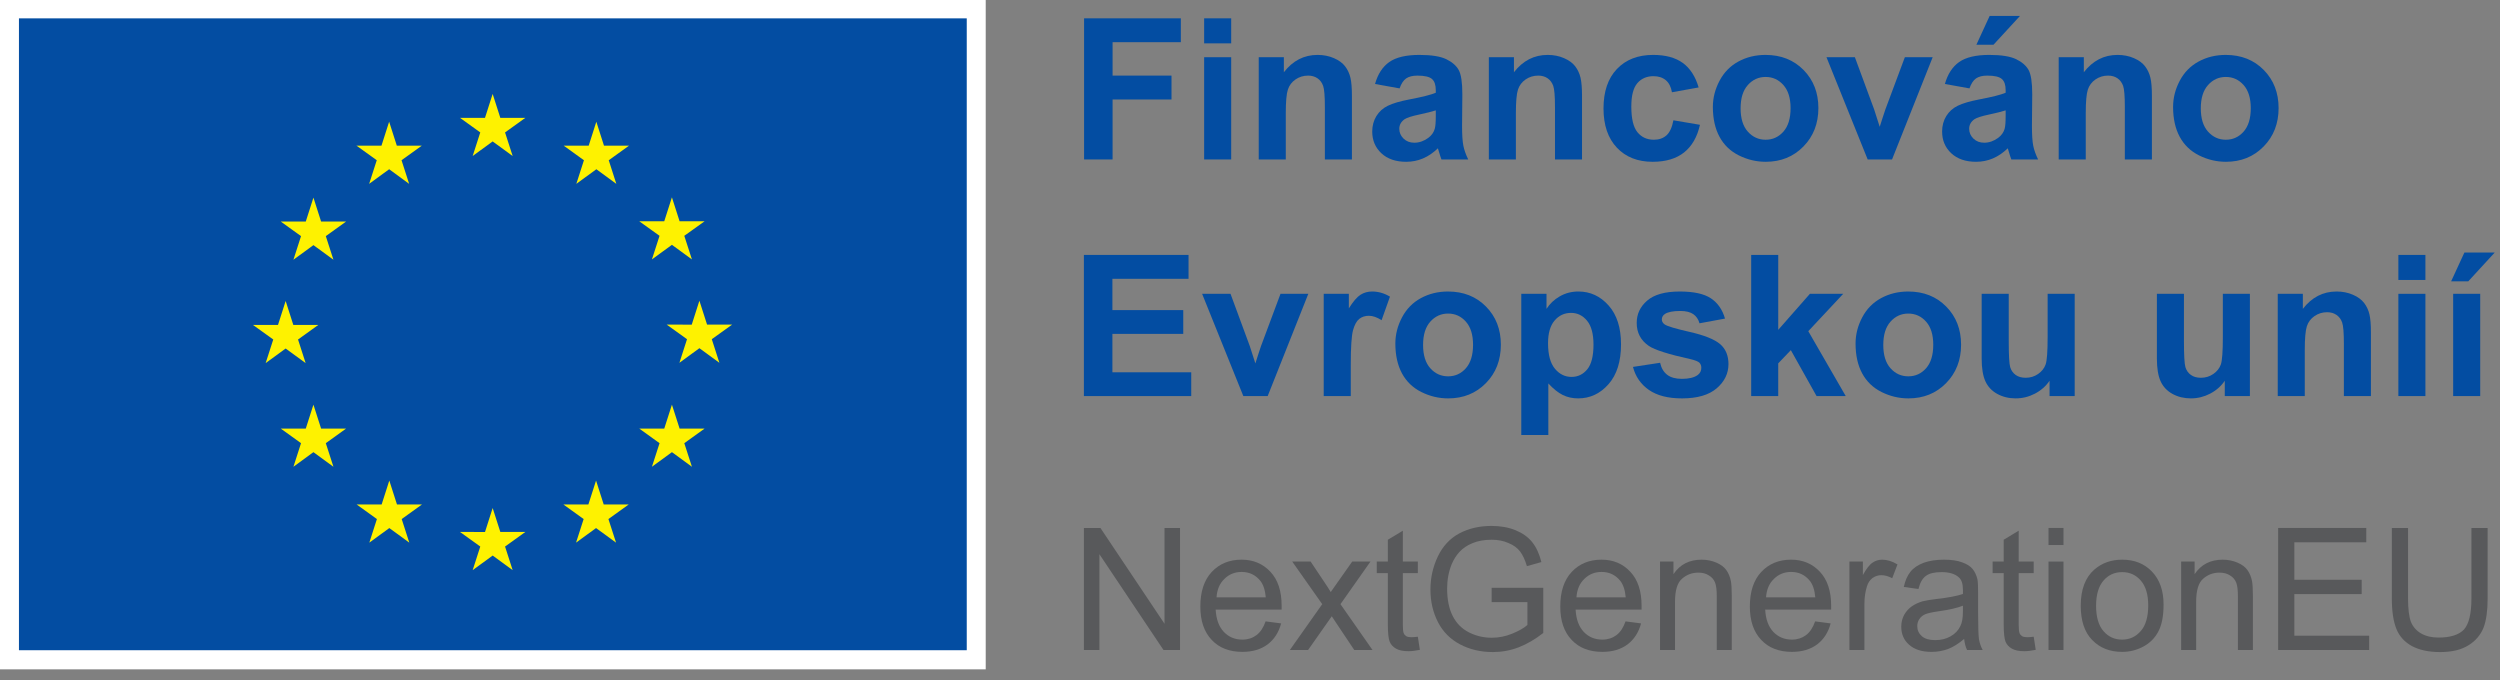 <?xml version="1.0" encoding="UTF-8" standalone="no"?><!DOCTYPE svg PUBLIC "-//W3C//DTD SVG 1.1//EN" "http://www.w3.org/Graphics/SVG/1.1/DTD/svg11.dtd"><svg width="169" height="46" viewBox="0 0 169 46" version="1.1" xmlns="http://www.w3.org/2000/svg" xmlns:xlink="http://www.w3.org/1999/xlink" xml:space="preserve" xmlns:serif="http://www.serif.com/" style="fill-rule:evenodd;clip-rule:evenodd;stroke-linejoin:round;stroke-miterlimit:2;"><rect x="0" y="0" width="169" height="46" fill="#808080" stroke="none"/><g><rect x="0" y="0" width="66.634" height="45.248" style="fill:#fff;"/><rect x="1.281" y="1.241" width="64.071" height="42.714" style="fill:#034da2;"/><path d="M31.952,10.547l1.351,-0.986l1.353,0.986l-0.515,-1.595l1.373,-0.986l-1.693,-0l-0.518,-1.616l-0.518,1.618l-1.691,-0.002l1.372,0.986l-0.514,1.595Z" style="fill:#fef200;fill-rule:nonzero;"/><path d="M24.955,12.428l1.352,-0.988l1.351,0.988l-0.514,-1.597l1.373,-0.986l-1.693,-0l-0.518,-1.617l-0.518,1.619l-1.692,-0.002l1.373,0.986l-0.514,1.597Z" style="fill:#fef200;fill-rule:nonzero;"/><path d="M21.188,13.359l-0.518,1.619l-1.692,-0.002l1.372,0.986l-0.514,1.596l1.352,-0.987l1.352,0.987l-0.515,-1.596l1.372,-0.986l-1.691,-0l-0.518,-1.617Z" style="fill:#fef200;fill-rule:nonzero;"/><path d="M19.31,23.559l1.351,0.987l-0.514,-1.596l1.372,-0.986l-1.691,-0l-0.518,-1.617l-0.518,1.62l-1.693,-0.003l1.373,0.986l-0.514,1.596l1.352,-0.987Z" style="fill:#fef200;fill-rule:nonzero;"/><path d="M21.706,28.972l-0.518,-1.616l-0.518,1.618l-1.692,-0.002l1.372,0.987l-0.514,1.595l1.352,-0.988l1.352,0.988l-0.515,-1.595l1.372,-0.987l-1.691,0Z" style="fill:#fef200;fill-rule:nonzero;"/><path d="M26.835,34.101l-0.518,-1.615l-0.518,1.617l-1.692,-0.002l1.372,0.987l-0.513,1.595l1.352,-0.986l1.351,0.986l-0.514,-1.595l1.372,-0.987l-1.692,-0Z" style="fill:#fef200;fill-rule:nonzero;"/><path d="M33.822,35.96l-0.518,-1.617l-0.517,1.619l-1.692,-0.002l1.372,0.986l-0.514,1.596l1.352,-0.987l1.351,0.987l-0.514,-1.596l1.373,-0.986l-1.693,-0Z" style="fill:#fef200;fill-rule:nonzero;"/><path d="M40.81,34.101l-0.517,-1.615l-0.519,1.617l-1.691,-0.002l1.371,0.987l-0.513,1.595l1.352,-0.986l1.352,0.986l-0.516,-1.595l1.373,-0.987l-1.692,-0Z" style="fill:#fef200;fill-rule:nonzero;"/><path d="M45.941,28.972l-0.519,-1.616l-0.519,1.618l-1.691,-0.002l1.373,0.987l-0.515,1.595l1.352,-0.988l1.352,0.988l-0.516,-1.595l1.374,-0.987l-1.691,0Z" style="fill:#fef200;fill-rule:nonzero;"/><path d="M49.49,21.944l-1.692,0l-0.519,-1.616l-0.517,1.618l-1.693,-0.002l1.373,0.986l-0.514,1.596l1.351,-0.988l1.352,0.988l-0.514,-1.596l1.373,-0.986Z" style="fill:#fef200;fill-rule:nonzero;"/><path d="M44.07,17.537l1.352,-0.987l1.352,0.987l-0.516,-1.596l1.374,-0.984l-1.692,-0l-0.518,-1.618l-0.519,1.619l-1.691,-0.001l1.373,0.984l-0.515,1.596Z" style="fill:#fef200;fill-rule:nonzero;"/><path d="M40.312,8.231l-0.517,1.618l-1.692,-0.004l1.371,0.988l-0.514,1.596l1.354,-0.989l1.35,0.989l-0.513,-1.596l1.373,-0.988l-1.695,-0l-0.517,-1.614Z" style="fill:#fef200;fill-rule:nonzero;"/><path d="M73.284,10.779l-0,-9.54l6.541,0l0,1.613l-4.615,0l0,2.259l3.983,-0l-0,1.614l-3.983,0l0,4.054l-1.926,0Z" style="fill:#034da2;fill-rule:nonzero;"/><path d="M81.4,10.779l-0,-6.911l1.829,0l-0,6.911l-1.829,0Zm-0,-7.848l-0,-1.692l1.829,0l-0,1.692l-1.829,0Z" style="fill:#034da2;fill-rule:nonzero;"/><path d="M91.39,10.779l-1.829,0l0,-3.526c0,-0.747 -0.038,-1.229 -0.117,-1.448c-0.077,-0.219 -0.205,-0.39 -0.381,-0.512c-0.176,-0.121 -0.387,-0.182 -0.634,-0.182c-0.317,-0 -0.601,0.087 -0.853,0.26c-0.251,0.174 -0.424,0.404 -0.517,0.69c-0.094,0.287 -0.14,0.816 -0.14,1.589l-0,3.129l-1.829,0l0,-6.911l1.699,0l0,1.015c0.603,-0.78 1.363,-1.171 2.277,-1.171c0.404,0 0.772,0.073 1.107,0.218c0.334,0.145 0.587,0.331 0.758,0.556c0.172,0.226 0.291,0.482 0.358,0.769c0.068,0.286 0.101,0.696 0.101,1.229l-0,4.295Z" style="fill:#034da2;fill-rule:nonzero;"/><path d="M97.059,7.461c-0.235,0.078 -0.605,0.171 -1.113,0.28c-0.508,0.108 -0.839,0.215 -0.995,0.318c-0.239,0.169 -0.359,0.385 -0.359,0.644c0,0.257 0.096,0.478 0.287,0.665c0.19,0.186 0.433,0.28 0.728,0.28c0.33,-0 0.644,-0.109 0.944,-0.326c0.222,-0.164 0.367,-0.367 0.436,-0.605c0.049,-0.157 0.072,-0.453 0.072,-0.892l-0,-0.364Zm-2.447,-1.485l-1.659,-0.299c0.185,-0.667 0.507,-1.162 0.962,-1.483c0.456,-0.321 1.132,-0.482 2.031,-0.482c0.816,0 1.423,0.097 1.822,0.289c0.399,0.194 0.681,0.439 0.843,0.736c0.163,0.297 0.244,0.842 0.244,1.637l-0.019,2.135c-0,0.607 0.029,1.055 0.088,1.343c0.058,0.29 0.168,0.599 0.328,0.927l-1.809,0c-0.048,-0.12 -0.106,-0.301 -0.175,-0.539c-0.031,-0.108 -0.053,-0.181 -0.066,-0.215c-0.313,0.304 -0.646,0.531 -1.002,0.683c-0.356,0.152 -0.736,0.229 -1.139,0.229c-0.712,-0 -1.273,-0.194 -1.683,-0.58c-0.41,-0.386 -0.615,-0.874 -0.615,-1.464c0,-0.391 0.094,-0.739 0.28,-1.045c0.187,-0.306 0.448,-0.54 0.785,-0.703c0.335,-0.163 0.82,-0.304 1.454,-0.426c0.855,-0.161 1.447,-0.311 1.777,-0.449l-0,-0.183c-0,-0.35 -0.087,-0.601 -0.26,-0.751c-0.174,-0.15 -0.501,-0.225 -0.983,-0.225c-0.325,-0 -0.579,0.065 -0.762,0.192c-0.181,0.128 -0.33,0.353 -0.442,0.673Z" style="fill:#034da2;fill-rule:nonzero;"/><path d="M106.945,10.779l-1.828,0l-0,-3.526c-0,-0.747 -0.04,-1.229 -0.118,-1.448c-0.078,-0.219 -0.204,-0.39 -0.38,-0.512c-0.176,-0.121 -0.387,-0.182 -0.635,-0.182c-0.317,-0 -0.601,0.087 -0.853,0.26c-0.251,0.174 -0.424,0.404 -0.517,0.69c-0.094,0.287 -0.14,0.816 -0.14,1.589l0,3.129l-1.828,0l-0,-6.911l1.697,0l0,1.015c0.604,-0.78 1.363,-1.171 2.279,-1.171c0.403,0 0.772,0.073 1.106,0.218c0.334,0.145 0.587,0.331 0.759,0.556c0.17,0.226 0.29,0.482 0.357,0.769c0.067,0.286 0.101,0.696 0.101,1.229l0,4.295Z" style="fill:#034da2;fill-rule:nonzero;"/><path d="M114.828,5.911l-1.804,0.326c-0.061,-0.36 -0.199,-0.631 -0.413,-0.814c-0.215,-0.181 -0.494,-0.273 -0.836,-0.273c-0.456,0 -0.819,0.158 -1.091,0.472c-0.27,0.315 -0.407,0.841 -0.407,1.578c0,0.821 0.138,1.4 0.414,1.738c0.276,0.338 0.645,0.508 1.109,0.508c0.348,-0 0.631,-0.099 0.854,-0.296c0.221,-0.198 0.377,-0.537 0.468,-1.018l1.796,0.305c-0.186,0.825 -0.545,1.447 -1.073,1.867c-0.531,0.422 -1.24,0.633 -2.129,0.633c-1.011,-0 -1.817,-0.319 -2.418,-0.957c-0.601,-0.638 -0.901,-1.522 -0.901,-2.649c-0,-1.141 0.301,-2.03 0.905,-2.665c0.603,-0.636 1.418,-0.954 2.447,-0.954c0.841,0 1.511,0.182 2.008,0.543c0.497,0.362 0.853,0.915 1.071,1.656Z" style="fill:#034da2;fill-rule:nonzero;"/><path d="M117.665,7.324c-0,0.686 0.162,1.21 0.488,1.575c0.325,0.364 0.726,0.547 1.204,0.547c0.477,-0 0.877,-0.183 1.201,-0.547c0.323,-0.365 0.485,-0.894 0.485,-1.588c-0,-0.677 -0.162,-1.197 -0.485,-1.562c-0.324,-0.364 -0.724,-0.547 -1.201,-0.547c-0.478,0 -0.879,0.183 -1.204,0.547c-0.326,0.365 -0.488,0.889 -0.488,1.575Zm-1.875,-0.097c-0,-0.609 0.15,-1.196 0.45,-1.764c0.299,-0.569 0.723,-1.003 1.272,-1.302c0.549,-0.299 1.161,-0.449 1.838,-0.449c1.046,0 1.903,0.34 2.571,1.018c0.668,0.68 1.002,1.538 1.002,2.575c0,1.045 -0.338,1.912 -1.012,2.599c-0.675,0.689 -1.524,1.033 -2.547,1.033c-0.635,-0 -1.239,-0.144 -1.814,-0.43c-0.575,-0.286 -1.011,-0.706 -1.31,-1.259c-0.3,-0.553 -0.45,-1.227 -0.45,-2.021Z" style="fill:#034da2;fill-rule:nonzero;"/><path d="M126.255,10.779l-2.785,-6.911l1.92,0l1.302,3.528l0.377,1.178c0.1,-0.299 0.162,-0.497 0.189,-0.592c0.06,-0.196 0.125,-0.391 0.194,-0.586l1.316,-3.528l1.881,0l-2.747,6.911l-1.647,0Z" style="fill:#034da2;fill-rule:nonzero;"/><path d="M133.604,3.022l0.897,-1.946l2.051,0l-1.79,1.946l-1.158,-0Zm1.978,4.439c-0.234,0.078 -0.606,0.171 -1.113,0.28c-0.508,0.108 -0.84,0.215 -0.996,0.318c-0.239,0.169 -0.357,0.385 -0.357,0.644c-0,0.257 0.095,0.478 0.285,0.665c0.192,0.186 0.435,0.28 0.73,0.28c0.329,-0 0.644,-0.109 0.943,-0.326c0.222,-0.164 0.367,-0.367 0.437,-0.605c0.047,-0.157 0.071,-0.453 0.071,-0.892l0,-0.364Zm-2.447,-1.485l-1.66,-0.299c0.187,-0.667 0.508,-1.162 0.963,-1.483c0.455,-0.321 1.133,-0.482 2.031,-0.482c0.816,0 1.423,0.097 1.822,0.289c0.399,0.194 0.681,0.439 0.844,0.736c0.162,0.297 0.244,0.842 0.244,1.637l-0.02,2.135c0,0.607 0.029,1.055 0.088,1.343c0.058,0.29 0.168,0.599 0.329,0.927l-1.81,0c-0.047,-0.12 -0.107,-0.301 -0.175,-0.539c-0.031,-0.108 -0.053,-0.181 -0.066,-0.215c-0.312,0.304 -0.647,0.531 -1.002,0.683c-0.356,0.152 -0.735,0.229 -1.139,0.229c-0.711,-0 -1.272,-0.194 -1.682,-0.58c-0.411,-0.386 -0.615,-0.874 -0.615,-1.464c-0,-0.391 0.092,-0.739 0.279,-1.045c0.187,-0.306 0.448,-0.54 0.784,-0.703c0.337,-0.163 0.822,-0.304 1.455,-0.426c0.854,-0.161 1.447,-0.311 1.777,-0.449l0,-0.183c0,-0.35 -0.087,-0.601 -0.261,-0.751c-0.173,-0.15 -0.5,-0.225 -0.982,-0.225c-0.326,-0 -0.579,0.065 -0.762,0.192c-0.182,0.128 -0.329,0.353 -0.442,0.673Z" style="fill:#034da2;fill-rule:nonzero;"/><path d="M145.469,10.779l-1.83,0l0,-3.526c0,-0.747 -0.038,-1.229 -0.116,-1.448c-0.079,-0.219 -0.206,-0.39 -0.381,-0.512c-0.176,-0.121 -0.388,-0.182 -0.636,-0.182c-0.316,-0 -0.6,0.087 -0.852,0.26c-0.252,0.174 -0.423,0.404 -0.517,0.69c-0.093,0.287 -0.14,0.816 -0.14,1.589l-0,3.129l-1.829,0l-0,-6.911l1.699,0l-0,1.015c0.603,-0.78 1.362,-1.171 2.277,-1.171c0.405,0 0.773,0.073 1.108,0.218c0.333,0.145 0.587,0.331 0.757,0.556c0.172,0.226 0.291,0.482 0.359,0.769c0.067,0.286 0.101,0.696 0.101,1.229l-0,4.295Z" style="fill:#034da2;fill-rule:nonzero;"/><path d="M148.774,7.324c0,0.686 0.163,1.21 0.489,1.575c0.325,0.364 0.726,0.547 1.204,0.547c0.477,-0 0.877,-0.183 1.201,-0.547c0.323,-0.365 0.484,-0.894 0.484,-1.588c0,-0.677 -0.161,-1.197 -0.484,-1.562c-0.324,-0.364 -0.724,-0.547 -1.201,-0.547c-0.478,0 -0.879,0.183 -1.204,0.547c-0.326,0.365 -0.489,0.889 -0.489,1.575Zm-1.873,-0.097c-0,-0.609 0.149,-1.196 0.448,-1.764c0.299,-0.569 0.724,-1.003 1.273,-1.302c0.548,-0.299 1.162,-0.449 1.838,-0.449c1.046,0 1.902,0.34 2.571,1.018c0.668,0.68 1.002,1.538 1.002,2.575c-0,1.045 -0.337,1.912 -1.012,2.599c-0.675,0.689 -1.524,1.033 -2.548,1.033c-0.633,-0 -1.238,-0.144 -1.813,-0.43c-0.574,-0.286 -1.012,-0.706 -1.311,-1.259c-0.299,-0.553 -0.448,-1.227 -0.448,-2.021Z" style="fill:#034da2;fill-rule:nonzero;"/><path d="M73.271,26.775l-0,-9.542l7.074,0l0,1.614l-5.147,0l-0,2.116l4.79,0l-0,1.608l-4.79,-0l-0,2.596l5.33,0l-0,1.608l-7.257,-0Z" style="fill:#034da2;fill-rule:nonzero;"/><path d="M84.049,26.775l-2.786,-6.913l1.92,0l1.301,3.528l0.379,1.178c0.099,-0.299 0.162,-0.496 0.189,-0.592c0.06,-0.195 0.125,-0.39 0.194,-0.586l1.316,-3.528l1.88,0l-2.747,6.913l-1.646,-0Z" style="fill:#034da2;fill-rule:nonzero;"/><path d="M91.312,26.775l-1.829,-0l0,-6.913l1.699,0l0,0.984c0.29,-0.465 0.552,-0.77 0.784,-0.918c0.232,-0.148 0.496,-0.222 0.791,-0.222c0.417,0 0.818,0.116 1.204,0.346l-0.566,1.594c-0.308,-0.199 -0.594,-0.299 -0.859,-0.299c-0.256,-0 -0.473,0.07 -0.651,0.211c-0.178,0.142 -0.318,0.396 -0.42,0.765c-0.101,0.369 -0.153,1.141 -0.153,2.317l-0,2.135Z" style="fill:#034da2;fill-rule:nonzero;"/><path d="M96.2,23.319c-0,0.686 0.163,1.21 0.488,1.575c0.326,0.364 0.727,0.546 1.204,0.546c0.477,0 0.878,-0.182 1.201,-0.546c0.323,-0.365 0.485,-0.894 0.485,-1.587c-0,-0.678 -0.162,-1.199 -0.485,-1.563c-0.323,-0.365 -0.724,-0.547 -1.201,-0.547c-0.477,0 -0.878,0.182 -1.204,0.547c-0.325,0.364 -0.488,0.89 -0.488,1.575Zm-1.874,-0.098c0,-0.607 0.15,-1.196 0.449,-1.763c0.299,-0.568 0.723,-1.003 1.272,-1.302c0.549,-0.299 1.161,-0.45 1.839,-0.45c1.045,0 1.902,0.34 2.57,1.02c0.668,0.678 1.002,1.537 1.002,2.574c0,1.045 -0.336,1.912 -1.011,2.6c-0.676,0.687 -1.525,1.031 -2.548,1.031c-0.634,0 -1.238,-0.143 -1.812,-0.429c-0.576,-0.287 -1.013,-0.707 -1.312,-1.26c-0.299,-0.553 -0.449,-1.227 -0.449,-2.021Z" style="fill:#034da2;fill-rule:nonzero;"/><path d="M104.648,23.202c0,0.776 0.154,1.35 0.462,1.721c0.308,0.371 0.683,0.556 1.126,0.556c0.425,0 0.779,-0.17 1.061,-0.51c0.282,-0.341 0.423,-0.899 0.423,-1.676c-0,-0.724 -0.146,-1.263 -0.436,-1.614c-0.291,-0.352 -0.651,-0.528 -1.081,-0.528c-0.446,0 -0.818,0.173 -1.113,0.518c-0.294,0.345 -0.442,0.856 -0.442,1.533Zm-1.81,-3.34l1.706,0l-0,1.017c0.221,-0.348 0.521,-0.629 0.898,-0.847c0.377,-0.217 0.796,-0.326 1.256,-0.326c0.803,0 1.484,0.315 2.043,0.945c0.561,0.629 0.84,1.505 0.84,2.629c0,1.154 -0.282,2.051 -0.845,2.691c-0.564,0.64 -1.248,0.96 -2.051,0.96c-0.382,0 -0.728,-0.076 -1.038,-0.228c-0.31,-0.152 -0.637,-0.412 -0.98,-0.781l-0,3.482l-1.829,0l0,-9.542Z" style="fill:#034da2;fill-rule:nonzero;"/><path d="M110.388,24.803l1.836,-0.28c0.078,0.356 0.236,0.626 0.475,0.81c0.238,0.185 0.573,0.277 1.001,0.277c0.473,-0 0.83,-0.087 1.068,-0.261c0.161,-0.121 0.241,-0.284 0.241,-0.488c0,-0.138 -0.043,-0.254 -0.13,-0.345c-0.091,-0.086 -0.296,-0.167 -0.612,-0.24c-1.475,-0.326 -2.411,-0.623 -2.805,-0.891c-0.547,-0.374 -0.821,-0.892 -0.821,-1.556c0,-0.6 0.238,-1.102 0.711,-1.51c0.472,-0.408 1.206,-0.613 2.199,-0.613c0.946,0 1.649,0.155 2.109,0.463c0.46,0.308 0.776,0.763 0.95,1.367l-1.724,0.319c-0.075,-0.269 -0.215,-0.476 -0.42,-0.619c-0.207,-0.143 -0.501,-0.215 -0.882,-0.215c-0.482,0 -0.827,0.068 -1.035,0.202c-0.14,0.095 -0.209,0.22 -0.209,0.371c0,0.13 0.061,0.241 0.183,0.332c0.165,0.121 0.734,0.293 1.709,0.514c0.974,0.222 1.653,0.493 2.039,0.814c0.382,0.325 0.573,0.779 0.573,1.36c0,0.633 -0.265,1.178 -0.794,1.634c-0.529,0.455 -1.313,0.683 -2.35,0.683c-0.941,0 -1.685,-0.191 -2.235,-0.573c-0.549,-0.382 -0.907,-0.9 -1.077,-1.555Z" style="fill:#034da2;fill-rule:nonzero;"/><path d="M118.38,26.775l0,-9.542l1.829,0l0,5.064l2.141,-2.435l2.252,0l-2.362,2.526l2.532,4.387l-1.972,-0l-1.739,-3.105l-0.852,0.892l0,2.213l-1.829,-0Z" style="fill:#034da2;fill-rule:nonzero;"/><path d="M127.31,23.319c-0,0.686 0.162,1.21 0.488,1.575c0.325,0.364 0.727,0.546 1.204,0.546c0.477,0 0.877,-0.182 1.201,-0.546c0.323,-0.365 0.485,-0.894 0.485,-1.587c-0,-0.678 -0.162,-1.199 -0.485,-1.563c-0.324,-0.365 -0.724,-0.547 -1.201,-0.547c-0.477,0 -0.879,0.182 -1.204,0.547c-0.326,0.364 -0.488,0.89 -0.488,1.575Zm-1.874,-0.098c-0,-0.607 0.149,-1.196 0.448,-1.763c0.299,-0.568 0.724,-1.003 1.273,-1.302c0.548,-0.299 1.162,-0.45 1.838,-0.45c1.046,0 1.903,0.34 2.571,1.02c0.669,0.678 1.003,1.537 1.003,2.574c0,1.045 -0.338,1.912 -1.013,2.6c-0.674,0.687 -1.524,1.031 -2.548,1.031c-0.633,0 -1.237,-0.143 -1.812,-0.429c-0.575,-0.287 -1.013,-0.707 -1.312,-1.26c-0.299,-0.553 -0.448,-1.227 -0.448,-2.021Z" style="fill:#034da2;fill-rule:nonzero;"/><path d="M138.55,26.775l-0,-1.035c-0.252,0.369 -0.583,0.659 -0.993,0.872c-0.409,0.213 -0.842,0.319 -1.298,0.319c-0.465,0 -0.88,-0.102 -1.25,-0.306c-0.368,-0.204 -0.635,-0.49 -0.8,-0.859c-0.165,-0.369 -0.248,-0.879 -0.248,-1.53l0,-4.374l1.83,0l-0,3.177c-0,0.972 0.033,1.568 0.1,1.787c0.067,0.219 0.19,0.392 0.368,0.52c0.177,0.128 0.404,0.192 0.677,0.192c0.312,0 0.592,-0.085 0.84,-0.257c0.247,-0.171 0.415,-0.384 0.507,-0.638c0.091,-0.254 0.137,-0.875 0.137,-1.864l0,-2.917l1.829,0l-0,6.913l-1.699,-0Z" style="fill:#034da2;fill-rule:nonzero;"/><path d="M150.395,26.775l0,-1.035c-0.252,0.369 -0.583,0.659 -0.993,0.872c-0.409,0.213 -0.842,0.319 -1.297,0.319c-0.465,0 -0.882,-0.102 -1.251,-0.306c-0.368,-0.204 -0.635,-0.49 -0.8,-0.859c-0.165,-0.369 -0.248,-0.879 -0.248,-1.53l0,-4.374l1.829,0l0,3.177c0,0.972 0.034,1.568 0.101,1.787c0.067,0.219 0.191,0.392 0.369,0.52c0.177,0.128 0.403,0.192 0.676,0.192c0.312,0 0.593,-0.085 0.84,-0.257c0.248,-0.171 0.416,-0.384 0.507,-0.638c0.091,-0.254 0.137,-0.875 0.137,-1.864l0,-2.917l1.829,0l0,6.913l-1.699,-0Z" style="fill:#034da2;fill-rule:nonzero;"/><path d="M160.275,26.775l-1.829,-0l-0,-3.528c-0,-0.747 -0.039,-1.229 -0.117,-1.448c-0.078,-0.219 -0.206,-0.389 -0.381,-0.51c-0.175,-0.122 -0.388,-0.183 -0.635,-0.183c-0.317,0 -0.6,0.087 -0.852,0.261c-0.252,0.174 -0.425,0.403 -0.517,0.689c-0.093,0.286 -0.141,0.816 -0.141,1.588l0,3.131l-1.828,-0l-0,-6.913l1.698,0l0,1.017c0.603,-0.781 1.363,-1.173 2.279,-1.173c0.402,0 0.772,0.073 1.106,0.219c0.333,0.145 0.586,0.331 0.758,0.557c0.171,0.225 0.291,0.481 0.358,0.767c0.067,0.287 0.101,0.697 0.101,1.231l0,4.295Z" style="fill:#034da2;fill-rule:nonzero;"/><path d="M162.129,26.775l0,-6.913l1.829,0l0,6.913l-1.829,-0Zm0,-7.849l0,-1.693l1.829,0l0,1.693l-1.829,-0Z" style="fill:#034da2;fill-rule:nonzero;"/><path d="M165.833,26.775l-0,-6.913l1.829,0l-0,6.913l-1.829,-0Zm-0.136,-7.758l0.897,-1.947l2.051,0l-1.79,1.947l-1.158,-0Z" style="fill:#034da2;fill-rule:nonzero;"/><path d="M74.32,43.94l-0,-6.475l4.332,6.475l1.118,0l0,-8.249l-1.049,-0l0,6.475l-4.332,-6.475l-1.118,-0l0,8.249l1.049,0Z" style="fill:#58595b;fill-rule:nonzero;"/><path d="M84.933,42.938c-0.265,0.196 -0.575,0.3 -0.945,0.3c-0.507,-0 -0.921,-0.173 -1.255,-0.519c-0.335,-0.357 -0.518,-0.853 -0.554,-1.509l4.459,-0l0,-0.265c0,-0.991 -0.252,-1.752 -0.759,-2.293c-0.507,-0.542 -1.153,-0.818 -1.948,-0.818c-0.83,-0 -1.498,0.276 -2.017,0.829c-0.517,0.553 -0.771,1.337 -0.771,2.339c-0,0.968 0.254,1.717 0.771,2.259c0.507,0.541 1.199,0.806 2.074,0.806c0.692,0 1.256,-0.173 1.706,-0.507c0.438,-0.334 0.749,-0.806 0.91,-1.417l-1.049,-0.138c-0.149,0.426 -0.357,0.737 -0.622,0.933Zm-2.165,-3.802c0.311,-0.311 0.702,-0.473 1.163,-0.473c0.518,0 0.934,0.196 1.256,0.588c0.208,0.253 0.334,0.622 0.38,1.129l-3.329,0c0.034,-0.518 0.206,-0.933 0.53,-1.244Z" style="fill:#58595b;fill-rule:nonzero;"/><path d="M88.426,43.94l1.602,-2.281l0.288,0.438l1.232,1.843l1.233,0l-2.166,-3.099l2.029,-2.88l-1.234,-0l-0.991,1.405c-0.137,0.196 -0.288,0.415 -0.461,0.657c-0.103,-0.173 -0.242,-0.392 -0.414,-0.645l-0.945,-1.417l-1.245,-0l2.028,2.88l-2.188,3.099l1.232,0Z" style="fill:#58595b;fill-rule:nonzero;"/><path d="M95.408,43.076c-0.149,0 -0.265,-0.023 -0.345,-0.069c-0.081,-0.058 -0.139,-0.115 -0.173,-0.207c-0.035,-0.081 -0.058,-0.265 -0.058,-0.553l-0,-3.503l1.014,0l-0,-0.783l-1.014,-0l-0,-2.086l-1.014,0.611l-0,1.475l-0.749,-0l0,0.783l0.749,0l-0,3.445c-0,0.611 0.046,1.003 0.128,1.198c0.08,0.185 0.218,0.346 0.425,0.461c0.196,0.115 0.484,0.173 0.853,0.173c0.219,0 0.472,-0.035 0.76,-0.092l-0.138,-0.887c-0.184,0.023 -0.333,0.034 -0.438,0.034Z" style="fill:#58595b;fill-rule:nonzero;"/><path d="M103.253,40.703l-0,1.544c-0.23,0.207 -0.576,0.403 -1.025,0.587c-0.45,0.185 -0.911,0.277 -1.383,0.277c-0.541,-0 -1.048,-0.115 -1.532,-0.357c-0.484,-0.242 -0.853,-0.611 -1.106,-1.106c-0.254,-0.496 -0.381,-1.118 -0.381,-1.855c0,-0.6 0.104,-1.153 0.311,-1.66c0.127,-0.299 0.299,-0.576 0.518,-0.818c0.231,-0.253 0.519,-0.449 0.888,-0.599c0.357,-0.15 0.795,-0.23 1.291,-0.23c0.414,-0 0.795,0.069 1.129,0.219c0.345,0.138 0.61,0.334 0.795,0.576c0.184,0.242 0.333,0.564 0.461,0.991l0.978,-0.277c-0.137,-0.553 -0.345,-1.002 -0.622,-1.348c-0.276,-0.346 -0.656,-0.611 -1.128,-0.806c-0.484,-0.196 -1.026,-0.289 -1.625,-0.289c-0.819,0 -1.544,0.173 -2.178,0.508c-0.622,0.334 -1.106,0.852 -1.44,1.543c-0.335,0.703 -0.507,1.452 -0.507,2.247c-0,0.818 0.172,1.544 0.507,2.201c0.334,0.657 0.841,1.163 1.497,1.509c0.658,0.346 1.395,0.519 2.213,0.519c0.599,-0 1.186,-0.104 1.752,-0.323c0.564,-0.219 1.117,-0.542 1.658,-0.968l-0,-3.053l-3.49,-0l-0,0.968l2.419,-0Z" style="fill:#58595b;fill-rule:nonzero;"/><path d="M109.266,42.938c-0.265,0.196 -0.577,0.3 -0.946,0.3c-0.507,-0 -0.922,-0.173 -1.256,-0.519c-0.333,-0.357 -0.518,-0.853 -0.553,-1.509l4.459,-0l0,-0.265c0,-0.991 -0.253,-1.752 -0.76,-2.293c-0.507,-0.542 -1.152,-0.818 -1.947,-0.818c-0.829,-0 -1.498,0.276 -2.017,0.829c-0.518,0.553 -0.772,1.337 -0.772,2.339c0,0.968 0.254,1.717 0.772,2.259c0.507,0.541 1.199,0.806 2.074,0.806c0.692,0 1.257,-0.173 1.705,-0.507c0.438,-0.334 0.749,-0.806 0.911,-1.417l-1.049,-0.138c-0.15,0.426 -0.356,0.737 -0.621,0.933Zm-2.167,-3.802c0.312,-0.311 0.703,-0.473 1.164,-0.473c0.519,0 0.933,0.196 1.256,0.588c0.207,0.253 0.334,0.622 0.38,1.129l-3.33,0c0.034,-0.518 0.207,-0.933 0.53,-1.244Z" style="fill:#58595b;fill-rule:nonzero;"/><path d="M113.231,43.94l-0,-3.26c-0,-0.772 0.16,-1.291 0.472,-1.556c0.311,-0.276 0.679,-0.414 1.106,-0.414c0.277,-0 0.507,0.057 0.703,0.184c0.207,0.115 0.346,0.288 0.426,0.484c0.08,0.207 0.116,0.518 0.116,0.933l-0,3.629l1.014,0l-0,-3.675c-0,-0.461 -0.024,-0.795 -0.059,-0.979c-0.057,-0.288 -0.16,-0.542 -0.31,-0.749c-0.15,-0.208 -0.38,-0.381 -0.681,-0.507c-0.299,-0.127 -0.633,-0.196 -0.99,-0.196c-0.829,-0 -1.463,0.322 -1.902,0.979l0,-0.852l-0.909,-0l0,5.979l1.014,0Z" style="fill:#58595b;fill-rule:nonzero;"/><path d="M122.081,42.938c-0.265,0.196 -0.576,0.3 -0.945,0.3c-0.507,-0 -0.921,-0.173 -1.256,-0.519c-0.334,-0.357 -0.519,-0.853 -0.553,-1.509l4.459,-0l0,-0.265c0,-0.991 -0.254,-1.752 -0.761,-2.293c-0.507,-0.542 -1.151,-0.818 -1.946,-0.818c-0.83,-0 -1.499,0.276 -2.017,0.829c-0.519,0.553 -0.772,1.337 -0.772,2.339c0,0.968 0.253,1.717 0.772,2.259c0.507,0.541 1.199,0.806 2.074,0.806c0.692,0 1.256,-0.173 1.706,-0.507c0.437,-0.334 0.749,-0.806 0.909,-1.417l-1.048,-0.138c-0.149,0.426 -0.357,0.737 -0.622,0.933Zm-2.167,-3.802c0.312,-0.311 0.703,-0.473 1.165,-0.473c0.518,0 0.932,0.196 1.256,0.588c0.207,0.253 0.333,0.622 0.379,1.129l-3.33,0c0.036,-0.518 0.208,-0.933 0.53,-1.244Z" style="fill:#58595b;fill-rule:nonzero;"/><path d="M126.035,43.94l0,-3.122c0,-0.426 0.057,-0.818 0.173,-1.187c0.069,-0.23 0.195,-0.415 0.368,-0.553c0.173,-0.127 0.381,-0.196 0.599,-0.196c0.242,0 0.484,0.069 0.738,0.208l0.357,-0.934c-0.357,-0.218 -0.703,-0.322 -1.037,-0.322c-0.242,-0 -0.461,0.069 -0.657,0.207c-0.196,0.127 -0.414,0.415 -0.645,0.83l-0,-0.91l-0.91,-0l0,5.979l1.014,0Z" style="fill:#58595b;fill-rule:nonzero;"/><path d="M132.972,43.94l1.058,0c-0.126,-0.23 -0.206,-0.472 -0.252,-0.726c-0.035,-0.241 -0.058,-0.841 -0.058,-1.774l0,-1.348c0,-0.449 -0.012,-0.76 -0.046,-0.933c-0.069,-0.277 -0.172,-0.507 -0.323,-0.692c-0.15,-0.184 -0.379,-0.334 -0.703,-0.449c-0.322,-0.127 -0.737,-0.184 -1.243,-0.184c-0.519,-0 -0.969,0.069 -1.361,0.207c-0.391,0.15 -0.691,0.346 -0.898,0.611c-0.208,0.253 -0.357,0.599 -0.45,1.025l0.991,0.139c0.104,-0.427 0.277,-0.726 0.507,-0.888c0.231,-0.172 0.576,-0.253 1.06,-0.253c0.507,-0 0.899,0.115 1.152,0.346c0.196,0.161 0.288,0.449 0.288,0.864l0,0.265c-0.391,0.138 -0.99,0.253 -1.819,0.345c-0.393,0.046 -0.692,0.104 -0.9,0.15c-0.265,0.081 -0.507,0.185 -0.726,0.334c-0.219,0.15 -0.391,0.346 -0.53,0.588c-0.126,0.23 -0.195,0.507 -0.195,0.795c-0,0.495 0.172,0.91 0.53,1.221c0.357,0.323 0.864,0.484 1.52,0.484c0.392,0 0.772,-0.069 1.118,-0.196c0.346,-0.138 0.703,-0.357 1.083,-0.679c0.035,0.288 0.092,0.529 0.197,0.748Zm-0.278,-2.627c0,0.45 -0.057,0.784 -0.172,1.003c-0.139,0.299 -0.358,0.53 -0.669,0.703c-0.299,0.173 -0.645,0.253 -1.037,0.253c-0.403,0 -0.702,-0.092 -0.898,-0.265c-0.208,-0.184 -0.311,-0.403 -0.311,-0.68c-0,-0.173 0.046,-0.334 0.138,-0.472c0.093,-0.15 0.23,-0.254 0.403,-0.334c0.173,-0.069 0.473,-0.138 0.887,-0.196c0.738,-0.104 1.291,-0.23 1.659,-0.38l0,0.368Z" style="fill:#58595b;fill-rule:nonzero;"/><path d="M137.04,43.076c-0.15,0 -0.265,-0.023 -0.346,-0.069c-0.08,-0.058 -0.138,-0.115 -0.173,-0.207c-0.034,-0.081 -0.057,-0.265 -0.057,-0.553l-0,-3.503l1.014,0l-0,-0.783l-1.014,-0l-0,-2.086l-1.014,0.611l0,1.475l-0.749,-0l0,0.783l0.749,0l0,3.445c0,0.611 0.046,1.003 0.127,1.198c0.08,0.185 0.218,0.346 0.426,0.461c0.196,0.115 0.484,0.173 0.852,0.173c0.219,0 0.473,-0.035 0.761,-0.092l-0.138,-0.887c-0.185,0.023 -0.334,0.034 -0.438,0.034Z" style="fill:#58595b;fill-rule:nonzero;"/><path d="M138.479,36.843l1.013,0l0,-1.152l-1.013,-0l-0,1.152Zm-0,7.097l1.013,0l0,-5.979l-1.013,-0l-0,5.979Z" style="fill:#58595b;fill-rule:nonzero;"/><path d="M141.43,43.261c0.518,0.541 1.199,0.806 2.028,0.806c0.53,0 1.003,-0.127 1.451,-0.369c0.438,-0.242 0.772,-0.576 1.003,-1.025c0.23,-0.438 0.345,-1.037 0.345,-1.809c0,-0.945 -0.265,-1.682 -0.783,-2.224c-0.519,-0.541 -1.187,-0.806 -2.016,-0.806c-0.738,-0 -1.36,0.219 -1.879,0.668c-0.61,0.53 -0.921,1.348 -0.921,2.443c-0,1.014 0.253,1.786 0.772,2.316Zm0.772,-4.021c0.334,-0.381 0.749,-0.565 1.256,-0.565c0.507,-0 0.921,0.184 1.255,0.565c0.335,0.38 0.507,0.944 0.507,1.682c0,0.783 -0.172,1.359 -0.507,1.739c-0.334,0.381 -0.748,0.577 -1.255,0.577c-0.507,-0 -0.922,-0.185 -1.256,-0.565c-0.334,-0.38 -0.507,-0.956 -0.507,-1.717c-0,-0.76 0.173,-1.336 0.507,-1.716Z" style="fill:#58595b;fill-rule:nonzero;"/><path d="M148.46,43.94l-0,-3.26c-0,-0.772 0.162,-1.291 0.472,-1.556c0.311,-0.276 0.68,-0.414 1.106,-0.414c0.277,-0 0.507,0.057 0.703,0.184c0.207,0.115 0.346,0.288 0.426,0.484c0.08,0.207 0.116,0.518 0.116,0.933l-0,3.629l1.013,0l0,-3.675c0,-0.461 -0.023,-0.795 -0.057,-0.979c-0.058,-0.288 -0.161,-0.542 -0.311,-0.749c-0.151,-0.208 -0.38,-0.381 -0.681,-0.507c-0.299,-0.127 -0.633,-0.196 -0.99,-0.196c-0.829,-0 -1.463,0.322 -1.9,0.979l-0,-0.852l-0.911,-0l0,5.979l1.014,0Z" style="fill:#58595b;fill-rule:nonzero;"/><path d="M160.157,43.94l-0,-0.967l-5.059,-0l0,-2.812l4.551,0l-0,-0.968l-4.551,0l0,-2.534l4.862,-0l-0,-0.968l-5.957,-0l0,8.249l6.154,0Z" style="fill:#58595b;fill-rule:nonzero;"/><path d="M167.069,40.449c-0,1.037 -0.173,1.74 -0.507,2.109c-0.345,0.357 -0.91,0.541 -1.716,0.541c-0.461,0 -0.853,-0.092 -1.176,-0.276c-0.322,-0.185 -0.553,-0.45 -0.691,-0.784c-0.127,-0.345 -0.196,-0.864 -0.196,-1.59l-0,-4.758l-1.095,-0l0,4.77c0,0.864 0.104,1.555 0.312,2.062c0.207,0.507 0.564,0.887 1.048,1.152c0.496,0.265 1.129,0.404 1.901,0.404c0.795,-0 1.429,-0.15 1.924,-0.461c0.484,-0.3 0.818,-0.703 1.014,-1.187c0.185,-0.484 0.277,-1.152 0.277,-1.97l0,-4.77l-1.095,-0l-0,4.758Z" style="fill:#58595b;fill-rule:nonzero;"/></g></svg>
